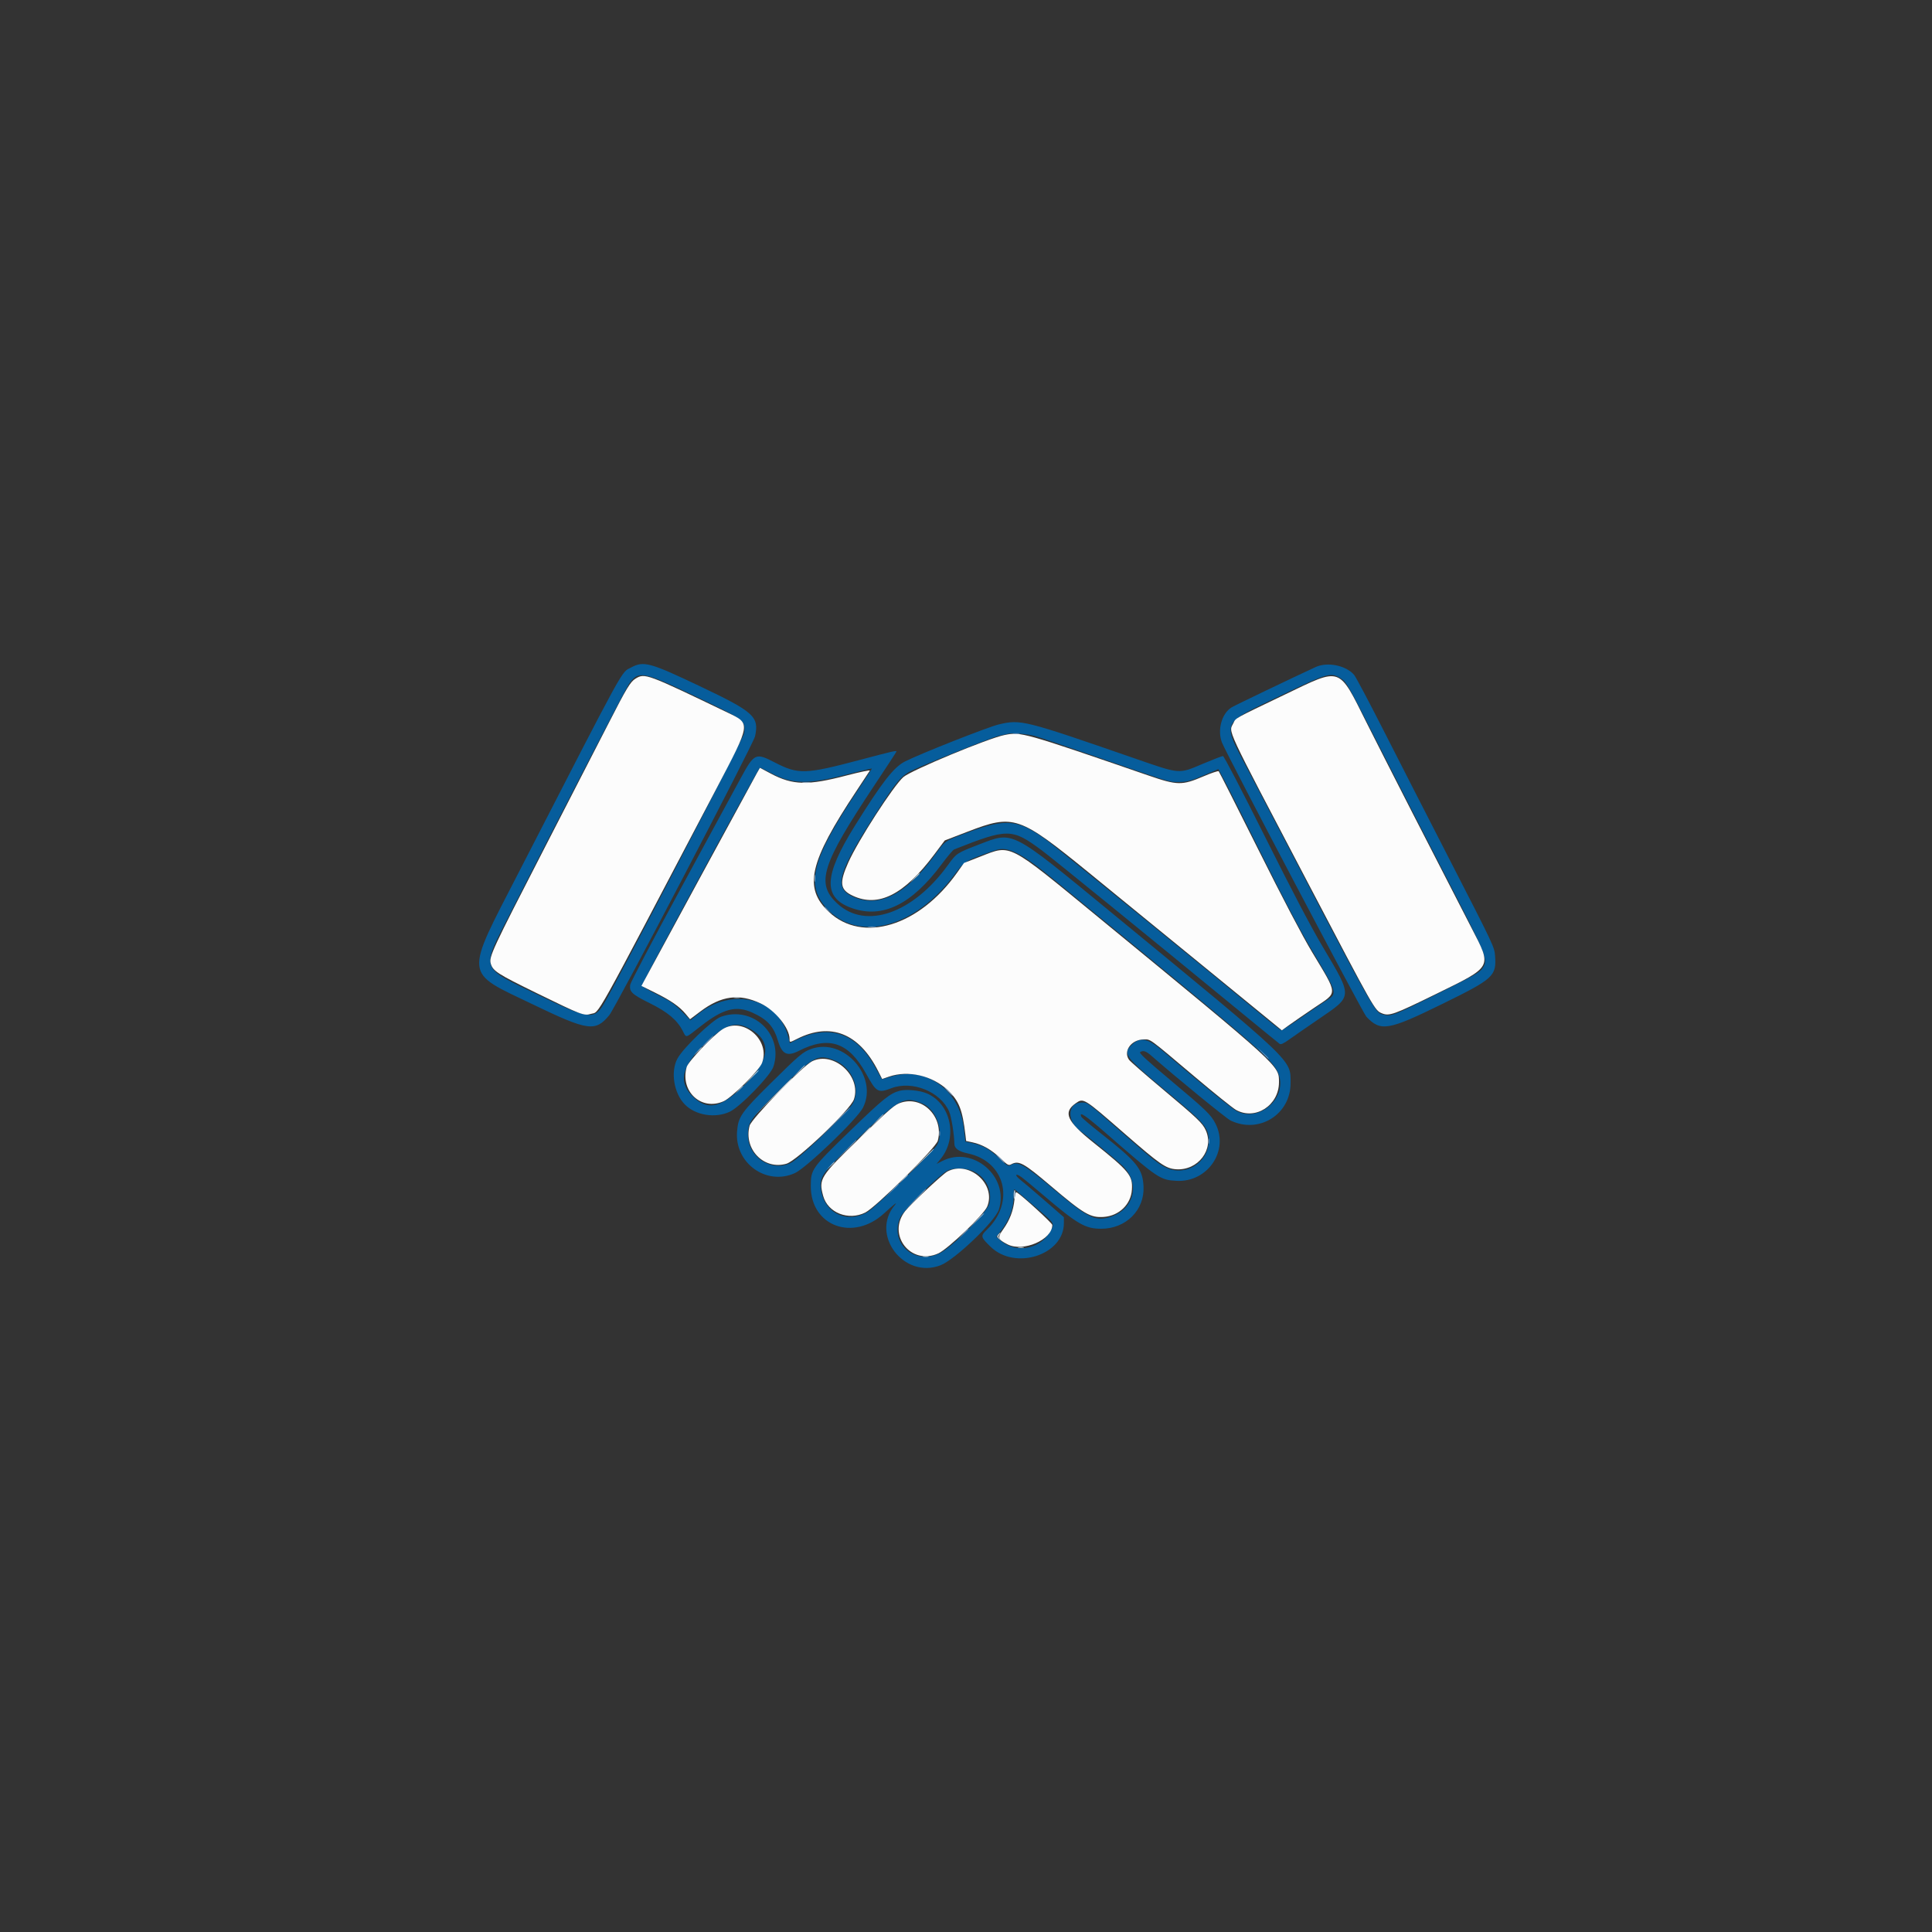<svg id="svg" version="1.1" xmlns="http://www.w3.org/2000/svg" xmlns:xlink="http://www.w3.org/1999/xlink" width="400" height="400" viewBox="0, 0, 400,400"><rect x="0" y="0" width="400" height="400" fill="#333333" stroke="none"/><g id="svgg"><path id="path0" d="M130.667 138.194 C 128.540 139.328,129.947 136.762,107.520 180.381 C 96.075 202.641,95.908 201.022,110.366 207.974 C 121.752 213.449,123.261 213.663,126.129 210.204 C 127.514 208.533,155.987 154.063,156.330 152.428 C 157.185 148.353,156.139 147.410,144.799 142.024 C 134.531 137.147,133.272 136.805,130.667 138.194 M272.400 138.102 C 267.781 140.227,255.695 146.024,254.998 146.450 C 252.942 147.703,251.994 151.151,252.994 153.733 C 253.904 156.085,282.143 209.704,282.885 210.491 C 285.846 213.629,287.383 213.370,298.667 207.831 C 309.242 202.639,309.840 202.092,309.540 197.893 C 309.411 196.091,309.212 195.668,300.599 178.892 C 295.753 169.455,289.363 156.956,286.398 151.118 C 283.432 145.279,280.717 140.159,280.363 139.739 C 278.712 137.776,274.840 136.980,272.400 138.102 M143.583 143.979 C 154.350 149.106,154.382 149.130,154.070 151.804 C 153.955 152.791,127.233 204.302,124.878 208.076 C 122.948 211.169,121.777 210.989,111.467 206.014 C 99.167 200.078,99.520 201.106,105.652 189.067 C 115.605 169.527,129.488 142.700,130.162 141.707 C 132.131 138.804,133.038 138.958,143.583 143.979 M277.811 140.598 C 278.760 141.226,279.405 142.372,284.910 153.216 C 288.241 159.777,294.627 172.268,299.103 180.975 C 308.100 198.480,308.162 198.638,306.892 200.533 C 306.358 201.331,305.003 202.095,297.600 205.777 C 288.655 210.226,287.961 210.494,286.461 210.079 C 284.522 209.544,285.558 211.413,258.347 159.333 C 252.977 149.055,252.522 150.073,265.218 143.974 C 275.104 139.224,275.553 139.104,277.811 140.598 M206.800 149.982 C 204.578 150.503,190.590 156.026,187.373 157.652 C 185.049 158.828,182.658 161.893,177.017 170.933 C 170.496 181.384,170.328 185.888,176.379 188.015 C 182.723 190.245,188.746 187.291,194.991 178.888 C 196.154 177.323,197.307 175.962,197.553 175.865 C 208.694 171.456,209.503 171.466,215.733 176.089 C 217.830 177.644,237.757 193.847,256.622 209.335 C 260.998 212.928,264.739 215.981,264.937 216.120 C 265.193 216.301,265.742 216.054,266.848 215.260 C 267.702 214.648,270.518 212.700,273.107 210.932 C 280.103 206.154,280.080 206.533,274.002 196.269 C 271.367 191.821,267.716 184.870,261.894 173.217 C 256.985 163.391,253.410 156.533,253.196 156.533 C 252.996 156.533,251.128 157.253,249.045 158.133 C 243.949 160.286,244.483 160.330,234.780 156.970 C 211.921 149.056,211.354 148.914,206.800 149.982 M214.285 152.384 C 215.008 152.583,220.880 154.571,227.333 156.802 C 242.785 162.144,242.001 161.904,244.000 161.903 C 245.824 161.903,246.511 161.706,250.054 160.176 L 252.242 159.231 253.691 161.949 C 254.489 163.444,258.088 170.607,261.689 177.867 C 266.135 186.829,269.409 193.035,271.887 197.198 C 276.847 205.532,276.897 205.703,274.764 207.048 C 274.083 207.478,271.739 209.068,269.555 210.582 C 267.372 212.095,265.467 213.333,265.321 213.333 C 265.176 213.333,263.349 211.916,261.262 210.184 C 252.435 202.858,219.404 175.988,217.200 174.340 C 210.887 169.622,208.513 169.328,200.580 172.282 C 195.318 174.242,195.908 173.830,193.295 177.369 C 187.372 185.393,181.790 188.106,176.411 185.577 C 172.519 183.748,173.521 180.472,181.948 167.467 C 185.377 162.174,186.460 160.843,188.133 159.868 C 189.864 158.859,205.388 152.616,206.958 152.298 C 207.751 152.137,208.640 151.952,208.933 151.886 C 209.767 151.700,212.834 151.985,214.285 152.384 M178.000 157.339 C 166.746 160.324,165.272 160.370,160.455 157.882 C 156.410 155.793,156.178 155.902,153.273 161.261 C 152.178 163.281,146.635 173.487,140.956 183.941 C 135.277 194.395,130.564 203.362,130.481 203.869 C 130.247 205.315,130.835 205.874,134.497 207.684 C 138.209 209.518,140.164 211.152,141.338 213.400 C 142.152 214.959,141.747 215.062,145.106 212.439 C 149.759 208.806,152.428 208.116,155.813 209.672 C 158.908 211.094,160.186 212.509,161.076 215.497 C 161.904 218.280,162.986 218.798,165.398 217.567 C 171.620 214.393,175.721 215.786,179.310 222.292 C 181.447 226.167,181.779 226.358,184.533 225.306 C 188.881 223.645,194.737 226.016,196.519 230.159 C 196.969 231.206,197.576 234.968,197.595 236.837 C 197.605 237.774,198.510 238.416,200.364 238.803 C 208.103 240.417,210.233 248.850,204.347 254.571 C 202.964 255.915,203.003 256.100,205.099 258.134 C 210.200 263.084,220.267 259.834,220.267 253.237 L 220.267 252.015 216.358 248.607 C 214.208 246.733,211.916 244.784,211.264 244.276 C 209.949 243.252,210.224 242.772,211.559 243.760 C 212.022 244.101,213.984 245.728,215.920 247.374 C 223.095 253.475,224.684 254.400,227.993 254.400 C 233.123 254.400,236.993 250.535,236.755 245.649 C 236.575 241.973,235.442 240.570,227.775 234.533 C 225.726 232.920,223.974 231.430,223.883 231.222 C 223.335 229.980,224.695 230.888,228.994 234.632 C 239.792 244.037,240.185 244.302,243.607 244.482 C 250.034 244.819,254.502 238.248,251.656 232.641 C 250.713 230.784,249.657 229.766,242.171 223.499 C 237.476 219.568,235.780 218.001,236.040 217.836 C 236.706 217.414,237.252 217.595,238.429 218.625 C 243.632 223.179,253.871 231.550,254.771 231.986 C 260.638 234.826,267.205 230.746,267.197 224.267 C 267.191 219.284,268.396 220.429,229.701 188.609 C 209.198 171.748,209.840 172.078,202.800 174.802 C 198.003 176.658,198.057 176.622,196.220 179.157 C 188.995 189.128,179.266 192.517,173.399 187.109 C 168.852 182.918,170.040 179.117,181.080 162.522 C 183.566 158.784,185.600 155.668,185.600 155.597 C 185.600 155.349,184.897 155.510,178.000 157.339 M159.514 159.988 C 163.917 162.363,167.126 162.454,175.000 160.428 C 178.043 159.645,180.533 159.051,180.533 159.109 C 180.533 159.166,179.331 161.010,177.863 163.206 C 168.008 177.941,166.614 183.260,171.308 188.222 C 177.910 195.203,189.604 191.978,197.735 180.933 C 199.677 178.295,199.918 178.154,206.166 176.001 C 208.636 175.149,211.469 176.593,218.267 182.167 C 260.255 216.594,263.287 219.203,264.567 222.000 C 266.816 226.914,261.090 232.435,256.151 230.114 C 255.153 229.644,248.506 224.249,240.800 217.652 C 237.575 214.891,236.042 214.601,234.234 216.408 C 232.442 218.201,232.851 218.737,241.559 225.998 C 249.645 232.742,250.238 233.443,250.238 236.267 C 250.238 240.661,245.476 243.649,241.467 241.770 C 239.820 240.998,238.863 240.237,232.000 234.239 C 224.997 228.118,225.196 228.267,223.988 228.267 C 220.994 228.267,220.768 232.072,223.640 234.133 C 225.219 235.265,230.950 239.980,232.356 241.304 C 236.109 244.836,234.919 250.277,230.039 251.898 C 226.854 252.956,225.307 252.235,218.514 246.533 C 211.765 240.868,210.713 240.287,209.074 241.323 C 208.777 241.511,208.252 241.158,206.940 239.892 C 204.970 237.990,203.608 237.207,201.397 236.706 L 199.867 236.359 199.526 233.453 C 198.581 225.401,191.356 220.538,184.049 223.036 C 183.270 223.303,182.601 223.479,182.562 223.427 C 182.524 223.376,181.903 222.253,181.182 220.933 C 177.312 213.848,171.634 211.920,164.762 215.360 L 163.525 215.980 163.209 214.723 C 161.201 206.738,151.708 204.263,144.645 209.884 L 142.944 211.237 141.116 209.383 C 139.597 207.843,138.756 207.265,136.143 205.965 C 134.414 205.105,132.948 204.267,132.885 204.103 C 132.753 203.760,157.032 158.933,157.349 158.933 C 157.464 158.933,158.439 159.408,159.514 159.988 M149.276 210.510 C 147.477 211.153,141.411 216.986,140.239 219.200 C 138.803 221.913,139.518 226.332,141.768 228.648 C 143.964 230.909,148.026 231.583,151.057 230.188 C 153.224 229.192,159.523 222.697,160.131 220.832 C 162.292 214.210,155.910 208.142,149.276 210.510 M155.573 213.170 C 159.714 215.597,159.377 219.350,154.584 224.204 C 149.675 229.174,146.823 230.026,143.847 227.414 C 140.265 224.269,140.913 220.918,146.051 216.003 C 150.333 211.908,152.380 211.299,155.573 213.170 M167.951 217.174 C 166.239 217.786,165.494 218.415,159.706 224.135 C 153.456 230.312,152.847 231.179,152.601 234.249 C 152.074 240.815,158.687 245.572,164.588 242.870 C 166.969 241.780,177.463 231.698,178.658 229.353 C 181.926 222.937,174.731 214.753,167.951 217.174 M172.637 219.479 C 176.291 220.845,178.243 225.218,176.610 228.375 C 175.701 230.134,165.393 240.023,163.639 240.820 C 159.556 242.674,154.871 239.560,154.847 234.977 C 154.833 232.372,155.278 231.742,161.513 225.549 C 168.444 218.663,169.263 218.216,172.637 219.479 M186.267 225.834 C 184.265 226.363,182.807 227.537,176.196 233.940 C 168.016 241.863,167.867 242.072,167.867 245.600 C 167.867 253.864,176.622 257.102,183.043 251.212 C 185.042 249.379,185.980 248.652,185.277 249.481 C 180.090 255.600,187.129 264.895,194.728 261.960 C 197.692 260.815,206.014 252.870,206.802 250.431 C 208.996 243.646,201.468 237.146,195.132 240.353 L 193.907 240.974 194.787 239.887 C 198.347 235.489,196.870 228.526,191.924 226.390 C 190.435 225.747,187.637 225.472,186.267 225.834 M191.067 228.515 C 193.857 229.725,195.482 234.296,194.068 236.958 C 193.356 238.297,181.058 250.175,179.511 251.017 C 175.106 253.414,170.459 250.993,169.947 246.035 C 169.693 243.570,170.159 242.946,177.694 235.651 C 186.273 227.346,187.212 226.845,191.067 228.515 M201.733 242.601 C 204.233 243.883,205.496 246.634,204.799 249.277 C 204.344 251.004,197.160 258.179,194.612 259.452 C 189.314 262.099,184.042 257.307,186.415 252.000 C 187.057 250.564,194.458 243.237,196.133 242.379 C 197.493 241.683,200.149 241.788,201.733 242.601 M214.467 249.981 C 218.562 253.484,218.418 253.228,217.339 255.109 C 215.311 258.645,210.295 259.545,207.260 256.918 L 206.267 256.058 207.080 255.029 C 209.002 252.599,209.867 250.263,209.867 247.503 C 209.867 246.146,209.897 246.077,210.333 246.448 C 210.590 246.666,212.450 248.256,214.467 249.981 " stroke="none" fill="#065d9c" fill-rule="evenodd"></path><path id="path1" d="M131.583 140.500 C 130.507 141.156,129.743 142.422,126.007 149.733 C 124.283 153.107,118.264 164.825,112.631 175.773 C 101.839 196.751,101.210 198.105,101.610 199.503 C 102.050 201.037,102.979 201.633,111.157 205.635 C 120.382 210.148,120.902 210.347,122.344 209.915 C 124.243 209.346,122.283 212.863,148.292 163.347 C 155.492 149.639,155.459 149.855,150.729 147.578 C 133.835 139.446,133.509 139.326,131.583 140.500 M266.000 143.809 C 255.355 148.914,255.877 148.626,255.370 149.694 C 254.388 151.764,253.262 149.346,270.659 182.533 C 284.626 209.178,284.624 209.176,286.088 209.787 C 287.619 210.427,288.519 210.107,297.387 205.762 C 309.100 200.023,308.917 200.364,304.698 192.185 C 296.937 177.137,286.486 156.695,282.966 149.677 C 277.026 137.835,277.857 138.122,266.000 143.809 M208.000 152.171 C 204.571 152.857,188.623 159.486,187.031 160.887 C 184.958 162.712,177.678 173.993,175.643 178.533 C 173.715 182.836,173.908 184.226,176.605 185.476 C 181.888 187.923,187.220 185.214,193.411 176.937 L 195.602 174.007 200.401 172.164 C 209.894 168.519,210.949 168.878,225.467 180.699 C 229.573 184.042,240.237 192.750,249.164 200.049 L 265.394 213.319 266.897 212.233 C 267.724 211.635,270.110 209.992,272.200 208.581 C 277.048 205.309,277.092 206.198,271.622 197.067 C 269.633 193.747,265.617 186.084,260.516 175.876 C 256.121 167.081,252.433 159.793,252.320 159.680 C 252.207 159.567,250.799 160.037,249.191 160.725 C 244.706 162.644,243.781 162.629,237.716 160.539 C 211.823 151.617,211.386 151.493,208.000 152.171 M156.698 160.083 C 156.126 161.084,134.745 200.468,133.366 203.062 L 132.801 204.124 135.613 205.515 C 138.864 207.123,140.677 208.384,141.959 209.928 L 142.868 211.022 145.016 209.404 C 149.341 206.145,153.047 205.654,157.485 207.750 C 160.479 209.164,163.467 212.837,163.467 215.102 C 163.467 215.879,163.464 215.879,165.020 215.090 C 171.960 211.574,177.860 213.918,181.816 221.764 L 182.638 223.394 184.052 222.906 C 188.013 221.538,193.031 222.690,196.210 225.696 C 198.546 227.905,199.268 229.731,199.881 234.981 L 200.027 236.228 201.353 236.513 C 203.364 236.944,205.274 238.032,207.103 239.789 C 208.603 241.229,208.811 241.346,209.350 241.058 C 210.934 240.210,211.895 240.734,217.520 245.511 C 224.448 251.395,225.742 252.150,228.541 251.948 C 231.711 251.718,234.156 249.344,234.349 246.306 C 234.537 243.360,233.838 242.509,226.286 236.475 C 220.862 232.142,220.045 230.293,222.724 228.416 C 224.333 227.290,224.323 227.283,232.795 234.667 C 240.185 241.107,241.371 241.930,243.476 242.082 C 248.047 242.413,251.444 237.955,249.633 234.000 C 248.951 232.509,247.930 231.536,240.609 225.401 C 237.065 222.432,233.978 219.736,233.749 219.409 C 232.489 217.610,234.244 215.205,236.819 215.202 C 238.286 215.200,237.673 214.751,247.318 222.893 C 251.375 226.317,255.232 229.420,255.889 229.788 C 259.887 232.022,264.802 228.870,264.799 224.075 C 264.797 220.572,265.459 221.178,227.333 189.850 C 208.477 174.356,209.402 174.834,203.057 177.310 L 199.581 178.667 198.124 180.721 C 190.289 191.764,178.621 195.334,171.638 188.825 C 166.297 183.846,167.504 178.529,177.334 163.733 C 178.746 161.607,179.985 159.727,180.086 159.556 C 180.188 159.385,178.020 159.835,175.269 160.557 C 167.238 162.664,164.138 162.585,159.578 160.160 L 157.336 158.967 156.698 160.083 M149.610 213.083 C 147.711 214.271,142.472 219.792,142.161 220.933 C 140.779 225.996,145.234 230.079,149.853 227.984 C 151.559 227.209,157.191 221.591,157.764 220.091 C 159.580 215.336,153.863 210.422,149.610 213.083 M168.128 219.731 C 166.186 220.692,155.575 231.634,155.195 233.067 C 153.909 237.913,158.155 242.295,162.823 240.938 C 165.054 240.290,176.089 229.753,176.803 227.590 C 178.390 222.781,172.586 217.524,168.128 219.731 M186.651 228.253 C 185.253 228.677,184.523 229.300,177.832 235.782 C 169.795 243.568,169.469 244.089,170.428 247.600 C 171.383 251.096,175.655 252.783,179.147 251.043 C 181.359 249.941,193.758 237.661,194.158 236.175 C 195.446 231.400,191.165 226.883,186.651 228.253 M196.159 242.540 C 195.225 243.028,188.610 249.223,187.420 250.726 C 183.541 255.623,188.583 262.087,194.267 259.503 C 196.272 258.592,203.692 251.485,204.388 249.809 C 206.308 245.186,200.657 240.194,196.159 242.540 M210.027 248.420 C 209.796 250.678,209.052 252.629,207.701 254.515 C 206.461 256.247,206.559 256.592,208.589 257.628 C 211.835 259.285,217.867 256.676,217.867 253.615 C 217.867 253.247,211.675 247.566,210.503 246.859 C 210.302 246.738,210.148 247.247,210.027 248.420 " stroke="none" fill="#fcfcfc" fill-rule="evenodd"></path><path id="path2" d="M166.200 162.058 C 166.603 162.119,167.263 162.119,167.667 162.058 C 168.070 161.997,167.740 161.947,166.933 161.947 C 166.127 161.947,165.797 161.997,166.200 162.058 M168.606 181.867 C 168.606 182.527,168.658 182.797,168.722 182.467 C 168.785 182.137,168.785 181.597,168.722 181.267 C 168.658 180.937,168.606 181.207,168.606 181.867 M144.383 217.667 L 143.600 218.533 144.467 217.750 C 144.943 217.319,145.333 216.929,145.333 216.883 C 145.333 216.677,145.113 216.859,144.383 217.667 M165.190 221.933 L 163.867 223.333 165.267 222.010 C 166.037 221.282,166.667 220.652,166.667 220.610 C 166.667 220.411,166.420 220.632,165.190 221.933 M152.917 225.667 L 152.133 226.533 153.000 225.750 C 153.477 225.319,153.867 224.929,153.867 224.883 C 153.867 224.677,153.647 224.859,152.917 225.667 M181.457 232.067 L 180.133 233.467 181.533 232.143 C 182.303 231.416,182.933 230.786,182.933 230.743 C 182.933 230.544,182.686 230.766,181.457 232.067 M171.850 241.400 L 171.067 242.267 171.933 241.483 C 172.410 241.053,172.800 240.663,172.800 240.617 C 172.800 240.411,172.580 240.592,171.850 241.400 M186.919 244.200 L 186.000 245.200 187.000 244.281 C 187.931 243.426,188.123 243.200,187.919 243.200 C 187.874 243.200,187.424 243.650,186.919 244.200 M209.867 247.333 C 209.867 247.847,209.914 248.267,209.971 248.267 C 210.028 248.267,210.124 247.847,210.184 247.333 C 210.244 246.820,210.197 246.400,210.080 246.400 C 209.963 246.400,209.867 246.820,209.867 247.333 M201.992 252.867 L 200.400 254.533 202.067 252.942 C 202.983 252.066,203.733 251.316,203.733 251.275 C 203.733 251.078,203.470 251.318,201.992 252.867 " stroke="none" fill="#a2bdd5" fill-rule="evenodd"></path><path id="path3" d="M209.800 151.922 C 210.130 151.985,210.670 151.985,211.000 151.922 C 211.330 151.858,211.060 151.806,210.400 151.806 C 209.740 151.806,209.470 151.858,209.800 151.922 M170.667 187.817 C 170.667 187.863,171.057 188.253,171.533 188.683 L 172.400 189.467 171.617 188.600 C 170.887 187.792,170.667 187.611,170.667 187.817 M179.800 191.924 C 180.203 191.985,180.863 191.985,181.267 191.924 C 181.670 191.863,181.340 191.813,180.533 191.813 C 179.727 191.813,179.397 191.863,179.800 191.924 M146.400 215.600 C 145.752 216.260,145.282 216.800,145.356 216.800 C 145.429 216.800,146.019 216.260,146.667 215.600 C 147.314 214.940,147.784 214.400,147.711 214.400 C 147.638 214.400,147.048 214.940,146.400 215.600 M261.322 217.933 C 261.976 218.630,262.546 219.200,262.589 219.200 C 262.789 219.200,262.577 218.961,261.400 217.856 L 260.133 216.667 261.322 217.933 M196.267 226.000 C 196.764 226.513,197.231 226.933,197.305 226.933 C 197.378 226.933,197.031 226.513,196.533 226.000 C 196.036 225.487,195.569 225.067,195.495 225.067 C 195.422 225.067,195.769 225.487,196.267 226.000 M172.529 232.733 L 169.200 236.133 172.600 232.804 C 175.758 229.711,176.121 229.333,175.929 229.333 C 175.890 229.333,174.360 230.863,172.529 232.733 M194.462 234.667 C 194.462 235.180,194.517 235.390,194.584 235.133 C 194.651 234.877,194.651 234.457,194.584 234.200 C 194.517 233.943,194.462 234.153,194.462 234.667 M250.195 236.267 C 250.195 236.780,250.250 236.990,250.317 236.733 C 250.384 236.477,250.384 236.057,250.317 235.800 C 250.250 235.543,250.195 235.753,250.195 236.267 M174.927 238.333 L 172.667 240.667 175.000 238.406 C 177.167 236.306,177.455 236.000,177.261 236.000 C 177.221 236.000,176.171 237.050,174.927 238.333 M206.933 239.867 C 207.431 240.380,207.898 240.800,207.971 240.800 C 208.045 240.800,207.698 240.380,207.200 239.867 C 206.702 239.353,206.235 238.933,206.162 238.933 C 206.089 238.933,206.436 239.353,206.933 239.867 M184.657 246.467 L 183.333 247.867 184.733 246.543 C 186.034 245.314,186.256 245.067,186.057 245.067 C 186.014 245.067,185.384 245.697,184.657 246.467 M189.460 248.333 L 187.333 250.533 189.533 248.406 C 191.577 246.431,191.855 246.133,191.660 246.133 C 191.620 246.133,190.630 247.123,189.460 248.333 M199.321 255.533 L 198.267 256.667 199.400 255.613 C 200.023 255.033,200.533 254.523,200.533 254.479 C 200.533 254.277,200.301 254.479,199.321 255.533 " stroke="none" fill="#749cc4" fill-rule="evenodd"></path><path id="path4" d="M189.319 181.800 L 188.400 182.800 189.400 181.881 C 190.331 181.026,190.523 180.800,190.319 180.800 C 190.274 180.800,189.824 181.250,189.319 181.800 M151.933 206.588 C 152.263 206.652,152.803 206.652,153.133 206.588 C 153.463 206.525,153.193 206.473,152.533 206.473 C 151.873 206.473,151.603 206.525,151.933 206.588 M155.325 223.267 L 153.733 224.933 155.400 223.342 C 156.317 222.466,157.067 221.716,157.067 221.675 C 157.067 221.478,156.803 221.718,155.325 223.267 M159.997 227.133 L 156.133 231.067 160.067 227.203 C 163.721 223.615,164.121 223.200,163.930 223.200 C 163.891 223.200,162.121 224.970,159.997 227.133 M178.658 234.867 L 177.200 236.400 178.733 234.942 C 180.158 233.588,180.389 233.333,180.191 233.333 C 180.149 233.333,179.459 234.023,178.658 234.867 M190.528 240.600 L 187.867 243.333 190.600 240.672 C 193.139 238.200,193.455 237.867,193.262 237.867 C 193.222 237.867,191.992 239.097,190.528 240.600 M206.656 255.613 C 206.371 255.957,206.396 256.104,206.808 256.480 C 207.276 256.908,207.285 256.907,206.953 256.467 C 206.672 256.093,206.668 255.920,206.933 255.600 C 207.116 255.380,207.205 255.200,207.132 255.200 C 207.059 255.200,206.844 255.386,206.656 255.613 M210.870 258.322 C 211.201 258.386,211.681 258.383,211.936 258.317 C 212.191 258.250,211.920 258.198,211.333 258.201 C 210.747 258.204,210.538 258.258,210.870 258.322 M191.136 260.189 C 191.468 260.252,191.948 260.250,192.203 260.183 C 192.458 260.116,192.187 260.064,191.600 260.067 C 191.013 260.070,190.805 260.125,191.136 260.189 " stroke="none" fill="#c8dae4" fill-rule="evenodd"></path></g></svg>